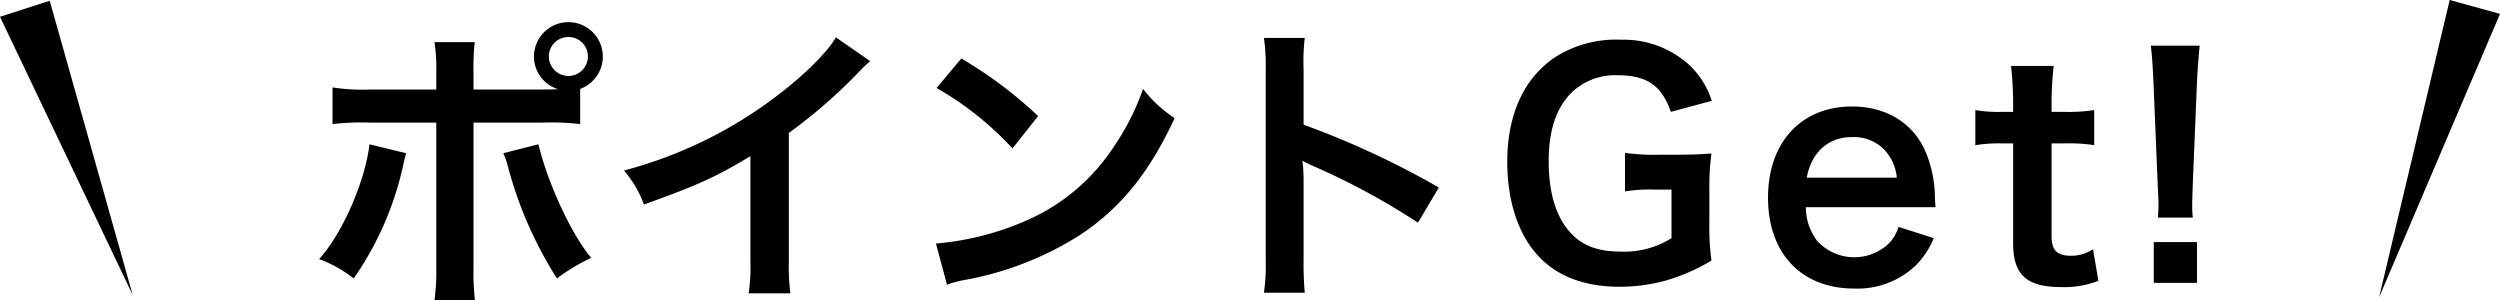 <svg id="quizcp_img12_sp.svg" xmlns="http://www.w3.org/2000/svg" width="335.46" height="40.31" viewBox="0 0 335.46 40.31">
  <defs>
    <style>
      .cls-1 {
        fill-rule: evenodd;
      }
    </style>
  </defs>
  <path id="三角形_2" data-name="三角形 2" class="cls-1" d="M1760.69,2738.4l-17.81-37.34,6.67-2.15Z" transform="translate(-1742.88 -2698.81)"/>
  <path id="三角形_2_のコピー" data-name="三角形 2 のコピー" class="cls-1" d="M2062.11,2738.73l9.48-39.92,6.75,1.86Z" transform="translate(-1742.88 -2698.81)"/>
  <path id="ポイントGet_" data-name="ポイントGet!" class="cls-1" d="M1806.42,2710.82v-2.12a31.869,31.869,0,0,1,.16-4.24h-5.4a22.7,22.7,0,0,1,.24,4.12v2.24h-8.8a25.672,25.672,0,0,1-5.12-.28v4.92a34.119,34.119,0,0,1,5.04-.2h8.88v19.35a29.787,29.787,0,0,1-.24,4.52h5.44a30.891,30.891,0,0,1-.2-4.48v-19.39h9.23a34.434,34.434,0,0,1,5.08.2v-4.72a4.619,4.619,0,1,0-6.2-4.36,4.584,4.584,0,0,0,3.24,4.4c-0.96.04-1.36,0.04-2.2,0.04h-9.15Zm12.71-7.04a2.6,2.6,0,0,1,2.64,2.6,2.62,2.62,0,1,1-5.24,0A2.6,2.6,0,0,1,1819.13,2703.78Zm-26.67,14.39c-0.56,4.92-3.68,12.08-6.76,15.4a17.446,17.446,0,0,1,4.64,2.6,42.271,42.271,0,0,0,6.72-15.56c0.08-.36.16-0.6,0.16-0.68,0.04-.08.08-0.32,0.16-0.56Zm17.95,1.2a10.234,10.234,0,0,1,.64,1.84,53.355,53.355,0,0,0,6.56,14.96,26.45,26.45,0,0,1,4.6-2.76c-2.64-3.12-5.84-10.04-7.08-15.24Zm44.64-15.55c-1.16,1.96-3.88,4.72-7.44,7.48a58.4,58.4,0,0,1-21,10.39,15.045,15.045,0,0,1,2.68,4.56c7.36-2.64,9.6-3.68,14.28-6.48v14.08a22.5,22.5,0,0,1-.24,4.32h5.6a30.26,30.26,0,0,1-.2-4.44v-17.08a69.947,69.947,0,0,0,9.44-8.23,16.477,16.477,0,0,1,1.48-1.4Zm13.5,6.8a41.955,41.955,0,0,1,10.19,8.11l3.44-4.35a56.9,56.9,0,0,0-10.31-7.72Zm1.4,26.39a14.16,14.16,0,0,1,2.64-.68,43.227,43.227,0,0,0,15.23-6c5.48-3.64,9.28-8.36,12.68-15.67a17.249,17.249,0,0,1-4.24-3.92,33.141,33.141,0,0,1-4.08,7.99,26.725,26.725,0,0,1-11.88,9.8,38.057,38.057,0,0,1-11.83,2.96Zm48.01,1.08a43.974,43.974,0,0,1-.16-4.44v-10.56a20.68,20.68,0,0,0-.16-2.72,12.924,12.924,0,0,0,1.36.68,94.428,94.428,0,0,1,14.15,7.64l2.8-4.72a116.4,116.4,0,0,0-18.15-8.43v-7.44a26.814,26.814,0,0,1,.16-4.2h-5.48a25.711,25.711,0,0,1,.24,4.08v25.63a26.946,26.946,0,0,1-.24,4.48h5.48Zm54.29-13.72a33.537,33.537,0,0,1,.28-4.96c-1.72.12-2.88,0.16-4.72,0.16h-2.08a29.852,29.852,0,0,1-4.8-.24v5.16a21.9,21.9,0,0,1,4.08-.24h2.16v6.52a11.937,11.937,0,0,1-6.8,1.8c-3.16,0-5.32-.84-6.96-2.76-1.8-2.12-2.72-5.24-2.72-9.36,0-4.08.96-7.03,2.96-9.11a8.452,8.452,0,0,1,6.08-2.44c4.12,0,6.04,1.28,7.36,4.92l5.48-1.48a11.275,11.275,0,0,0-2.96-4.76,13.064,13.064,0,0,0-9.2-3.44,15.168,15.168,0,0,0-8.88,2.36c-4.16,2.8-6.4,7.68-6.4,14.03,0,4.96,1.32,9.28,3.76,12.16,2.52,3.04,6.36,4.6,11.36,4.6a23.687,23.687,0,0,0,5.88-.76,25.366,25.366,0,0,0,6.4-2.76,33.059,33.059,0,0,1-.28-5.2v-4.2Zm30.35,2.24c-0.08-.92-0.08-1.04-0.08-1.12a16.443,16.443,0,0,0-1.16-6.08c-1.6-3.99-5.28-6.31-9.96-6.31-6.84,0-11.28,4.83-11.28,12.23,0,7.48,4.48,12.2,11.56,12.2a11.36,11.36,0,0,0,8.24-3.08,11.241,11.241,0,0,0,2.44-3.68l-4.72-1.52a5.813,5.813,0,0,1-1.16,2.08,6.729,6.729,0,0,1-9.8-.24,7.435,7.435,0,0,1-1.48-4.48h17.4Zm-17.28-3.96c0.6-3.36,2.88-5.44,6-5.44a5.7,5.7,0,0,1,4.32,1.6,6.279,6.279,0,0,1,1.76,3.84h-12.08Zm27.41-14.99a46.04,46.04,0,0,1,.28,4.92v1.24h-1.48a18.2,18.2,0,0,1-3.59-.24v4.71a20.017,20.017,0,0,1,3.55-.24h1.52v13.44c0,4.2,1.84,5.84,6.44,5.84a12.517,12.517,0,0,0,5-.84l-0.72-4.24a5.291,5.291,0,0,1-2.92.88c-1.92,0-2.64-.72-2.64-2.68v-12.4h1.8a22.054,22.054,0,0,1,3.92.24v-4.71a22.981,22.981,0,0,1-4.04.24h-1.68v-1.24a44.241,44.241,0,0,1,.28-4.92h-5.72Zm24.39,20.35a14.286,14.286,0,0,1-.08-1.68c0-.56,0-0.56.08-2.92l0.56-13.59c0.08-1.72.24-3.8,0.36-4.88h-6.56c0.16,1.12.28,3.12,0.36,4.88l0.56,13.59c0.12,2.44.12,2.44,0.12,2.88,0,0.48-.04.88-0.08,1.72h4.68Zm0.56,8.76v-5.48h-5.8v5.48h5.8Z" transform="translate(-1742.88 -2698.81)"/>
</svg>
